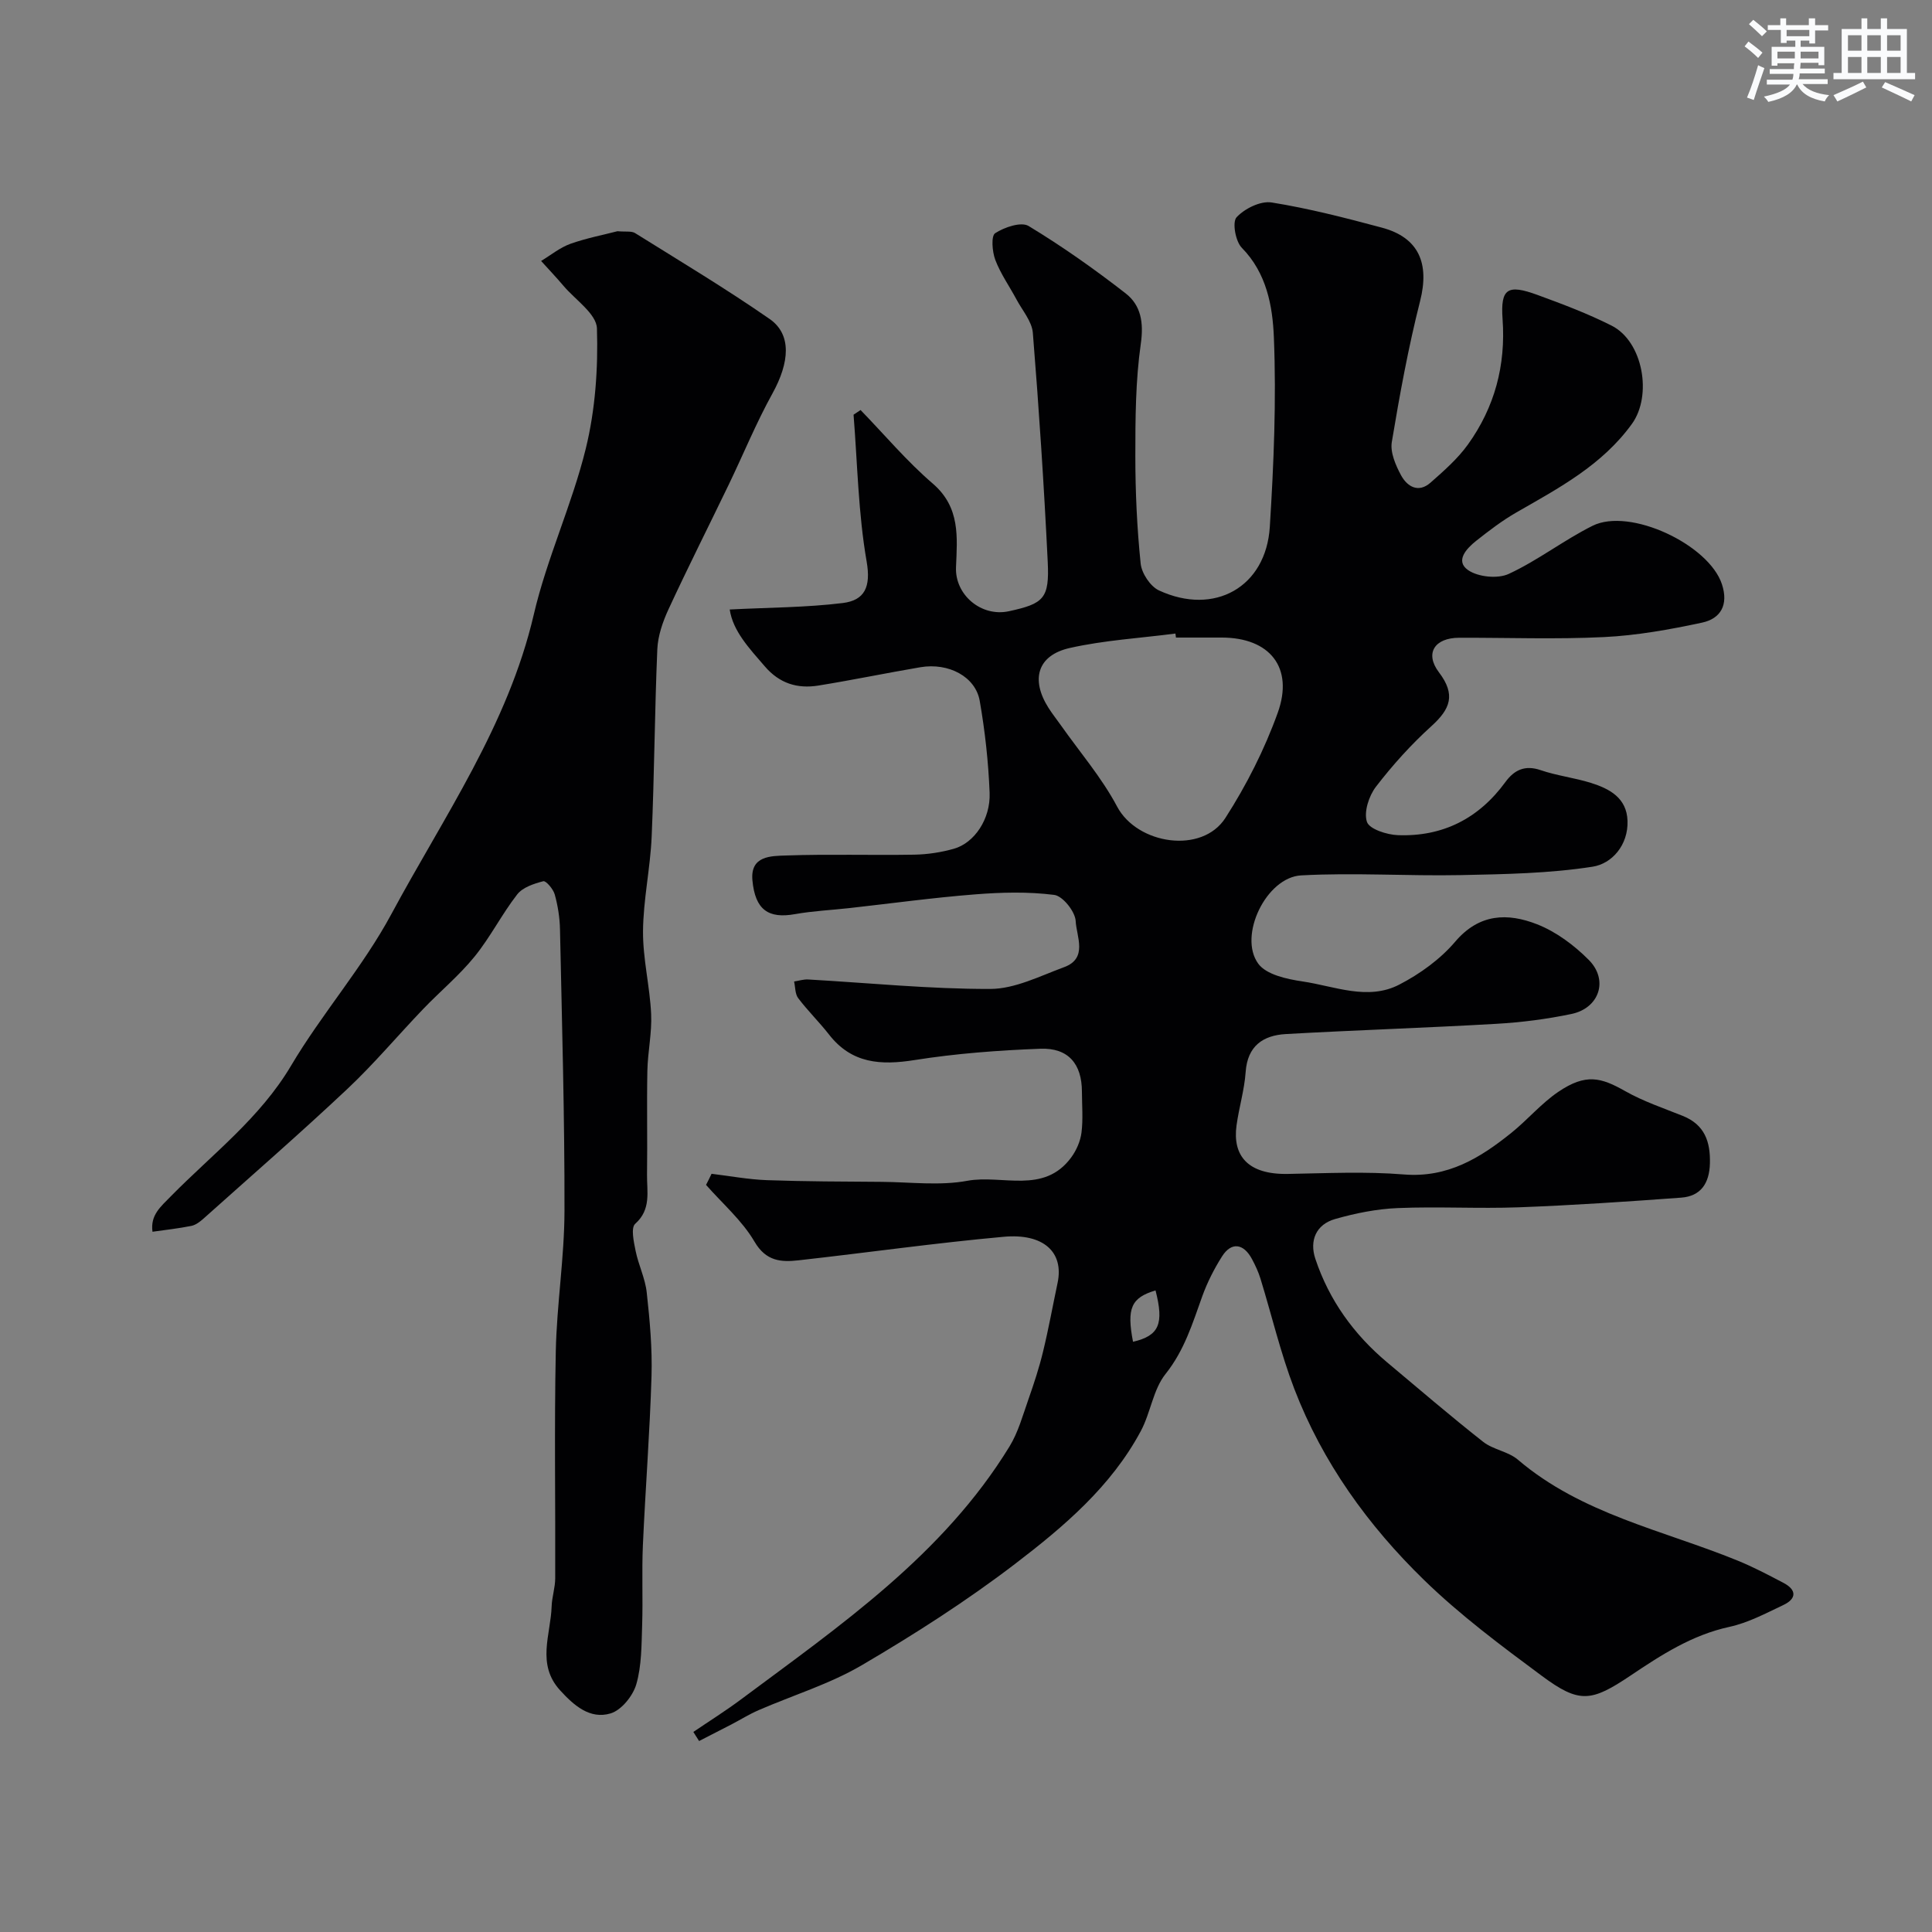 <svg enable-background="new 0 0 400 400" viewBox="0 0 400 400" xmlns="http://www.w3.org/2000/svg"><rect x="0" y="0" width="400" height="400" fill="#808080" stroke="none"/><path d="m147.32 243.02c3.82.46 7.64 1.18 11.47 1.32 7.93.28 15.88.29 23.82.35 5.9.05 11.96.84 17.67-.22 7.21-1.33 15.82 2.87 21.49-4.82 1.08-1.46 1.91-3.36 2.14-5.15.35-2.79.1-5.65.09-8.49-.01-5.71-2.8-9.1-8.6-8.88-8.7.33-17.43.98-26.02 2.34-7.03 1.12-13.04.75-17.74-5.28-2.02-2.59-4.4-4.91-6.38-7.53-.66-.87-.59-2.28-.85-3.45.97-.15 1.94-.47 2.9-.42 12.57.71 25.15 1.99 37.72 1.96 5.1-.01 10.28-2.67 15.28-4.51 4.98-1.83 2.55-6.37 2.4-9.53-.09-1.96-2.67-5.2-4.44-5.43-5.42-.69-11.02-.54-16.51-.1-8.65.68-17.27 1.87-25.9 2.83-3.75.42-7.55.59-11.26 1.25-5.51.99-8.26-.89-8.82-7.01-.47-5.11 3.89-5.02 6.95-5.13 8.85-.31 17.72-.02 26.57-.17 2.75-.05 5.57-.48 8.21-1.23 4.21-1.2 7.59-6.13 7.38-11.58-.25-6.37-.95-12.76-2.05-19.04-.88-5.02-6.46-7.94-12.27-6.96-7.06 1.2-14.08 2.66-21.15 3.8-4.32.69-8.02-.42-11.08-3.98-3.24-3.76-6.6-7.31-7.26-11.77 8.16-.42 15.84-.41 23.41-1.34 4.51-.56 5.86-3.3 4.94-8.59-1.74-9.99-1.9-20.25-2.71-30.4.48-.32.97-.64 1.45-.97 4.96 5.11 9.58 10.62 14.96 15.24 5.73 4.93 5.05 11.11 4.8 17.33-.23 5.68 5.21 10.33 10.95 9.09 7.24-1.57 8.41-2.64 8.04-10.25-.77-15.81-1.81-31.61-3.08-47.38-.19-2.38-2.17-4.64-3.38-6.91-1.46-2.73-3.3-5.32-4.39-8.19-.65-1.7-.9-4.98-.03-5.54 1.91-1.24 5.38-2.42 6.92-1.49 6.96 4.21 13.65 8.94 20.08 13.94 3.18 2.47 3.78 6.03 3.15 10.45-1.09 7.65-1.13 15.48-1.13 23.23 0 7.42.34 14.87 1.1 22.26.2 2.01 2 4.74 3.79 5.57 11.48 5.32 22.17-.69 22.95-13.16.82-13.07 1.37-26.21.84-39.27-.26-6.41-1.48-13.27-6.64-18.51-1.31-1.33-2.01-5.32-1.08-6.32 1.67-1.8 4.97-3.43 7.26-3.06 7.69 1.23 15.28 3.19 22.82 5.21 7.67 2.05 9.89 7.41 7.92 15.19-2.44 9.61-4.23 19.4-5.86 29.19-.36 2.15.79 4.8 1.9 6.87 1.27 2.35 3.59 3.77 6.11 1.55 2.77-2.44 5.62-4.94 7.75-7.9 5.53-7.71 7.86-16.37 7.17-25.97-.45-6.36 1.04-7.26 7.22-5 5.19 1.9 10.41 3.86 15.34 6.35 6.55 3.3 8.46 14.48 4.23 20.34-6.18 8.56-15.12 13.29-23.92 18.34-2.96 1.7-5.7 3.8-8.38 5.92-1.97 1.57-4.36 4.14-1.62 6.03 2.08 1.43 6.13 1.84 8.41.78 6.03-2.79 11.39-6.99 17.35-9.96 7.72-3.85 24.11 3.9 26.79 12.11 1.39 4.24-.24 7.11-4.12 7.94-6.68 1.43-13.49 2.66-20.3 2.99-9.98.49-19.99.11-29.99.14-5.07.01-7.18 3.21-4.18 7.16 3.52 4.63 2.36 7.58-1.54 11.12-4.2 3.8-8.06 8.08-11.51 12.57-1.46 1.9-2.54 5.24-1.86 7.27.5 1.5 4.12 2.66 6.39 2.75 9.3.35 16.76-3.44 22.28-11 1.81-2.48 4.02-3.58 7.29-2.46 3.36 1.15 6.98 1.57 10.38 2.63 3.87 1.21 7.45 3.1 7.61 7.86.17 5.03-3.23 8.88-7.22 9.5-8.98 1.4-18.18 1.55-27.3 1.74-11.02.22-22.07-.54-33.06.06-7.22.4-13.06 12.52-8.88 18.27 1.66 2.29 5.95 3.21 9.2 3.69 6.62.98 13.48 4.02 19.99.66 4.28-2.21 8.49-5.25 11.59-8.89 5-5.88 10.89-5.98 16.95-3.61 3.95 1.55 7.69 4.34 10.71 7.38 4.14 4.17 2.18 9.98-3.58 11.19-5.1 1.07-10.33 1.74-15.54 2.04-14.53.84-29.07 1.3-43.6 2.12-4.71.27-7.94 2.45-8.32 7.85-.26 3.72-1.38 7.36-1.89 11.07-.86 6.29 2.36 10.18 10.59 10.04 8.03-.14 16.1-.54 24.08.11 9.05.73 15.79-3.43 22.26-8.64 3.34-2.69 6.16-6.07 9.68-8.46 5.73-3.88 8.86-2.98 13.85-.16 3.74 2.12 7.9 3.52 11.92 5.13 4.55 1.82 5.75 5.35 5.63 9.87-.12 4.07-1.86 6.76-5.96 7.06-11.19.82-22.39 1.58-33.6 2-8.35.31-16.74-.19-25.09.16-4.36.18-8.77 1.07-12.97 2.27-3.93 1.13-5.33 4.46-4.07 8.24 2.85 8.55 7.96 15.64 14.86 21.43 6.6 5.53 13.13 11.14 19.89 16.46 2.08 1.63 5.19 1.99 7.18 3.69 13.2 11.26 29.97 14.57 45.41 20.86 3.3 1.34 6.47 3.01 9.62 4.67 2.72 1.44 2.67 3.26-.04 4.55-3.65 1.73-7.33 3.7-11.22 4.54-7.71 1.68-14.06 5.79-20.4 10.05-8.19 5.5-10.63 5.86-18.41.09-8.42-6.24-16.91-12.57-24.4-19.86-11.58-11.27-21.02-24.36-26.86-39.59-2.84-7.41-4.66-15.2-7-22.81-.43-1.39-1.06-2.74-1.75-4.03-1.75-3.27-4.27-3.59-6.19-.57-1.64 2.58-3.06 5.38-4.1 8.26-2.02 5.62-3.7 11.2-7.61 16.1-2.58 3.24-3.09 8.04-5.12 11.82-6.15 11.49-15.96 19.8-26.02 27.49-10.05 7.68-20.79 14.56-31.72 20.97-6.66 3.91-14.25 6.22-21.39 9.32-1.94.84-3.74 1.97-5.62 2.95-2.23 1.16-4.47 2.29-6.7 3.44-.4-.63-.79-1.25-1.19-1.88 3.3-2.24 6.68-4.36 9.87-6.74 20.55-15.31 41.83-29.89 55.59-52.37 1.81-2.96 2.76-6.48 3.93-9.8 1.13-3.22 2.2-6.47 3-9.78 1.15-4.72 2.01-9.51 3.02-14.27 1.36-6.44-2.99-10.29-11.11-9.56-14.19 1.28-28.31 3.29-42.48 4.87-3.63.41-6.76.24-9.16-3.86-2.56-4.37-6.62-7.87-10.03-11.75.41-.77.77-1.53 1.14-2.3zm96.15-111.02c-.04-.28-.07-.55-.11-.83-7.31.95-14.73 1.38-21.88 2.99-6.69 1.51-8.13 6.5-4.41 12.38.78 1.24 1.71 2.39 2.55 3.59 3.94 5.59 8.49 10.87 11.67 16.87 4.16 7.83 17.56 9.91 22.42 2.34 4.36-6.79 8.1-14.17 10.83-21.76 3.38-9.4-1.67-15.57-11.58-15.58-3.16 0-6.32 0-9.49 0zm-8.89 145.8c5.39-1.25 6.45-3.68 4.66-10.63-5.04 1.5-6 3.68-4.66 10.63z" fill="#010103"/><path d="m127.84 47.87c1.7.16 2.9-.08 3.65.39 9.34 5.83 18.8 11.5 27.84 17.77 4.63 3.21 4.15 9 .59 15.45-3.36 6.07-6 12.54-9.02 18.81-4.16 8.63-8.48 17.18-12.5 25.87-1.19 2.58-2.19 5.48-2.31 8.27-.55 12.92-.61 25.86-1.17 38.78-.28 6.55-1.74 13.06-1.79 19.6-.04 5.69 1.41 11.38 1.68 17.1.19 3.91-.7 7.85-.78 11.79-.14 7.16.03 14.33-.07 21.49-.05 3.51.92 7.18-2.45 10.19-.93.83-.29 3.75.09 5.62.59 2.91 1.99 5.69 2.3 8.61.63 5.73 1.16 11.53.99 17.28-.35 11.71-1.27 23.39-1.79 35.1-.24 5.49.03 11-.15 16.49-.14 4.1-.09 8.35-1.21 12.23-.69 2.39-3.07 5.35-5.31 6.03-4.28 1.29-7.6-1.63-10.48-4.79-4.92-5.4-1.93-11.51-1.74-17.36.06-1.95.74-3.88.74-5.82.06-15.66-.2-31.32.12-46.98.2-9.71 1.78-19.4 1.8-29.09.04-19.43-.52-38.85-.93-58.28-.05-2.43-.44-4.9-1.09-7.24-.31-1.11-1.82-2.88-2.37-2.73-1.93.5-4.26 1.26-5.4 2.73-3.19 4.1-5.56 8.86-8.84 12.89-3.18 3.91-7.13 7.19-10.63 10.84-5.27 5.5-10.19 11.37-15.72 16.57-9.73 9.15-19.82 17.93-29.78 26.84-.72.64-1.6 1.31-2.5 1.49-2.65.53-5.35.83-8.04 1.21-.46-3.44 1.61-5.11 3.9-7.44 8.55-8.68 18.37-16.11 24.79-26.94 6.39-10.78 14.85-20.39 20.77-31.39 10.83-20.14 24.15-39.1 29.48-62 2.71-11.66 7.91-22.73 10.77-34.37 1.97-8.03 2.57-16.6 2.31-24.88-.09-3-4.43-5.89-6.89-8.78-1.5-1.77-3.11-3.47-4.67-5.19 2.01-1.21 3.9-2.77 6.06-3.55 3.39-1.2 6.93-1.87 9.75-2.61z" fill="#010103"/><g fill="#fafbfc"><path d="m361.2 9.6.8-1c.9.7 1.9 1.4 2.9 2.3l-.9 1.1c-1-1-2-1.8-2.8-2.4zm.5 10.6c.9-2.1 1.6-4.3 2.3-6.7.4.2.8.4 1.3.6-.7 2.1-1.5 4.3-2.2 6.6zm.4-15.2.9-.9c1 .8 2 1.6 2.8 2.4l-1 1c-.9-.9-1.8-1.7-2.7-2.5zm12.5-1.2h1.2v1.4h2.7v1.1h-2.7v2.7h-1.2v-.6h-1.8v1.3h4.9v3.8h-1.2v-.5h-3.7c0 .4-.1.9-.1 1.2h5.1v1h-5.2c0 .5-.1.9-.2 1.2h6v1h-5.2c1.1 1.3 2.9 2 5.5 2.3-.4.4-.7.8-.9 1.3-2.9-.5-4.8-1.6-5.7-3.5h-.1c-.8 1.7-2.7 2.9-5.9 3.6-.2-.4-.6-.8-.9-1.1 2.8-.6 4.6-1.4 5.4-2.5h-4.8v-1h5.3c.1-.3.2-.7.2-1.2h-4.9v-1h5c0-.4 0-.8.1-1.2h-3.5v.5h-1.2v-3.9h4.9v-1.3h-1.8v.5h-1.2v-2.7h-2.7v-1h2.6v-1.4h1.2v1.4h4.7v-1.4zm-6.6 8.3h3.6c0-.4 0-.9 0-1.4h-3.6zm1.9-4.6h4.7v-1.3h-4.7zm6.6 3.2h-3.7v1.4h3.7z"/><path d="m385.3 3.8h1.3v2.2h2.8v-2.2h1.3v2.2h4.1v9.1h1.7v1.3h-16.9v-1.3h1.7v-9.1h4.1v-2.2zm.4 13.1.7 1.2c-1.8.9-3.8 1.9-6 2.9-.2-.4-.5-.8-.8-1.3 2.3-1 4.3-1.9 6.1-2.8zm-3.1-6.4h2.8v-3.2h-2.8zm0 4.6h2.8v-3.3h-2.8zm4-4.6h2.8v-3.2h-2.8zm0 4.6h2.8v-3.3h-2.8zm3.7 1.9c2.1.9 4.1 1.8 6.1 2.7l-.7 1.3c-2.2-1.1-4.2-2-6.1-2.9zm3.2-9.7h-2.8v3.2h2.8zm-2.8 7.8h2.8v-3.3h-2.8z"/></g></svg>